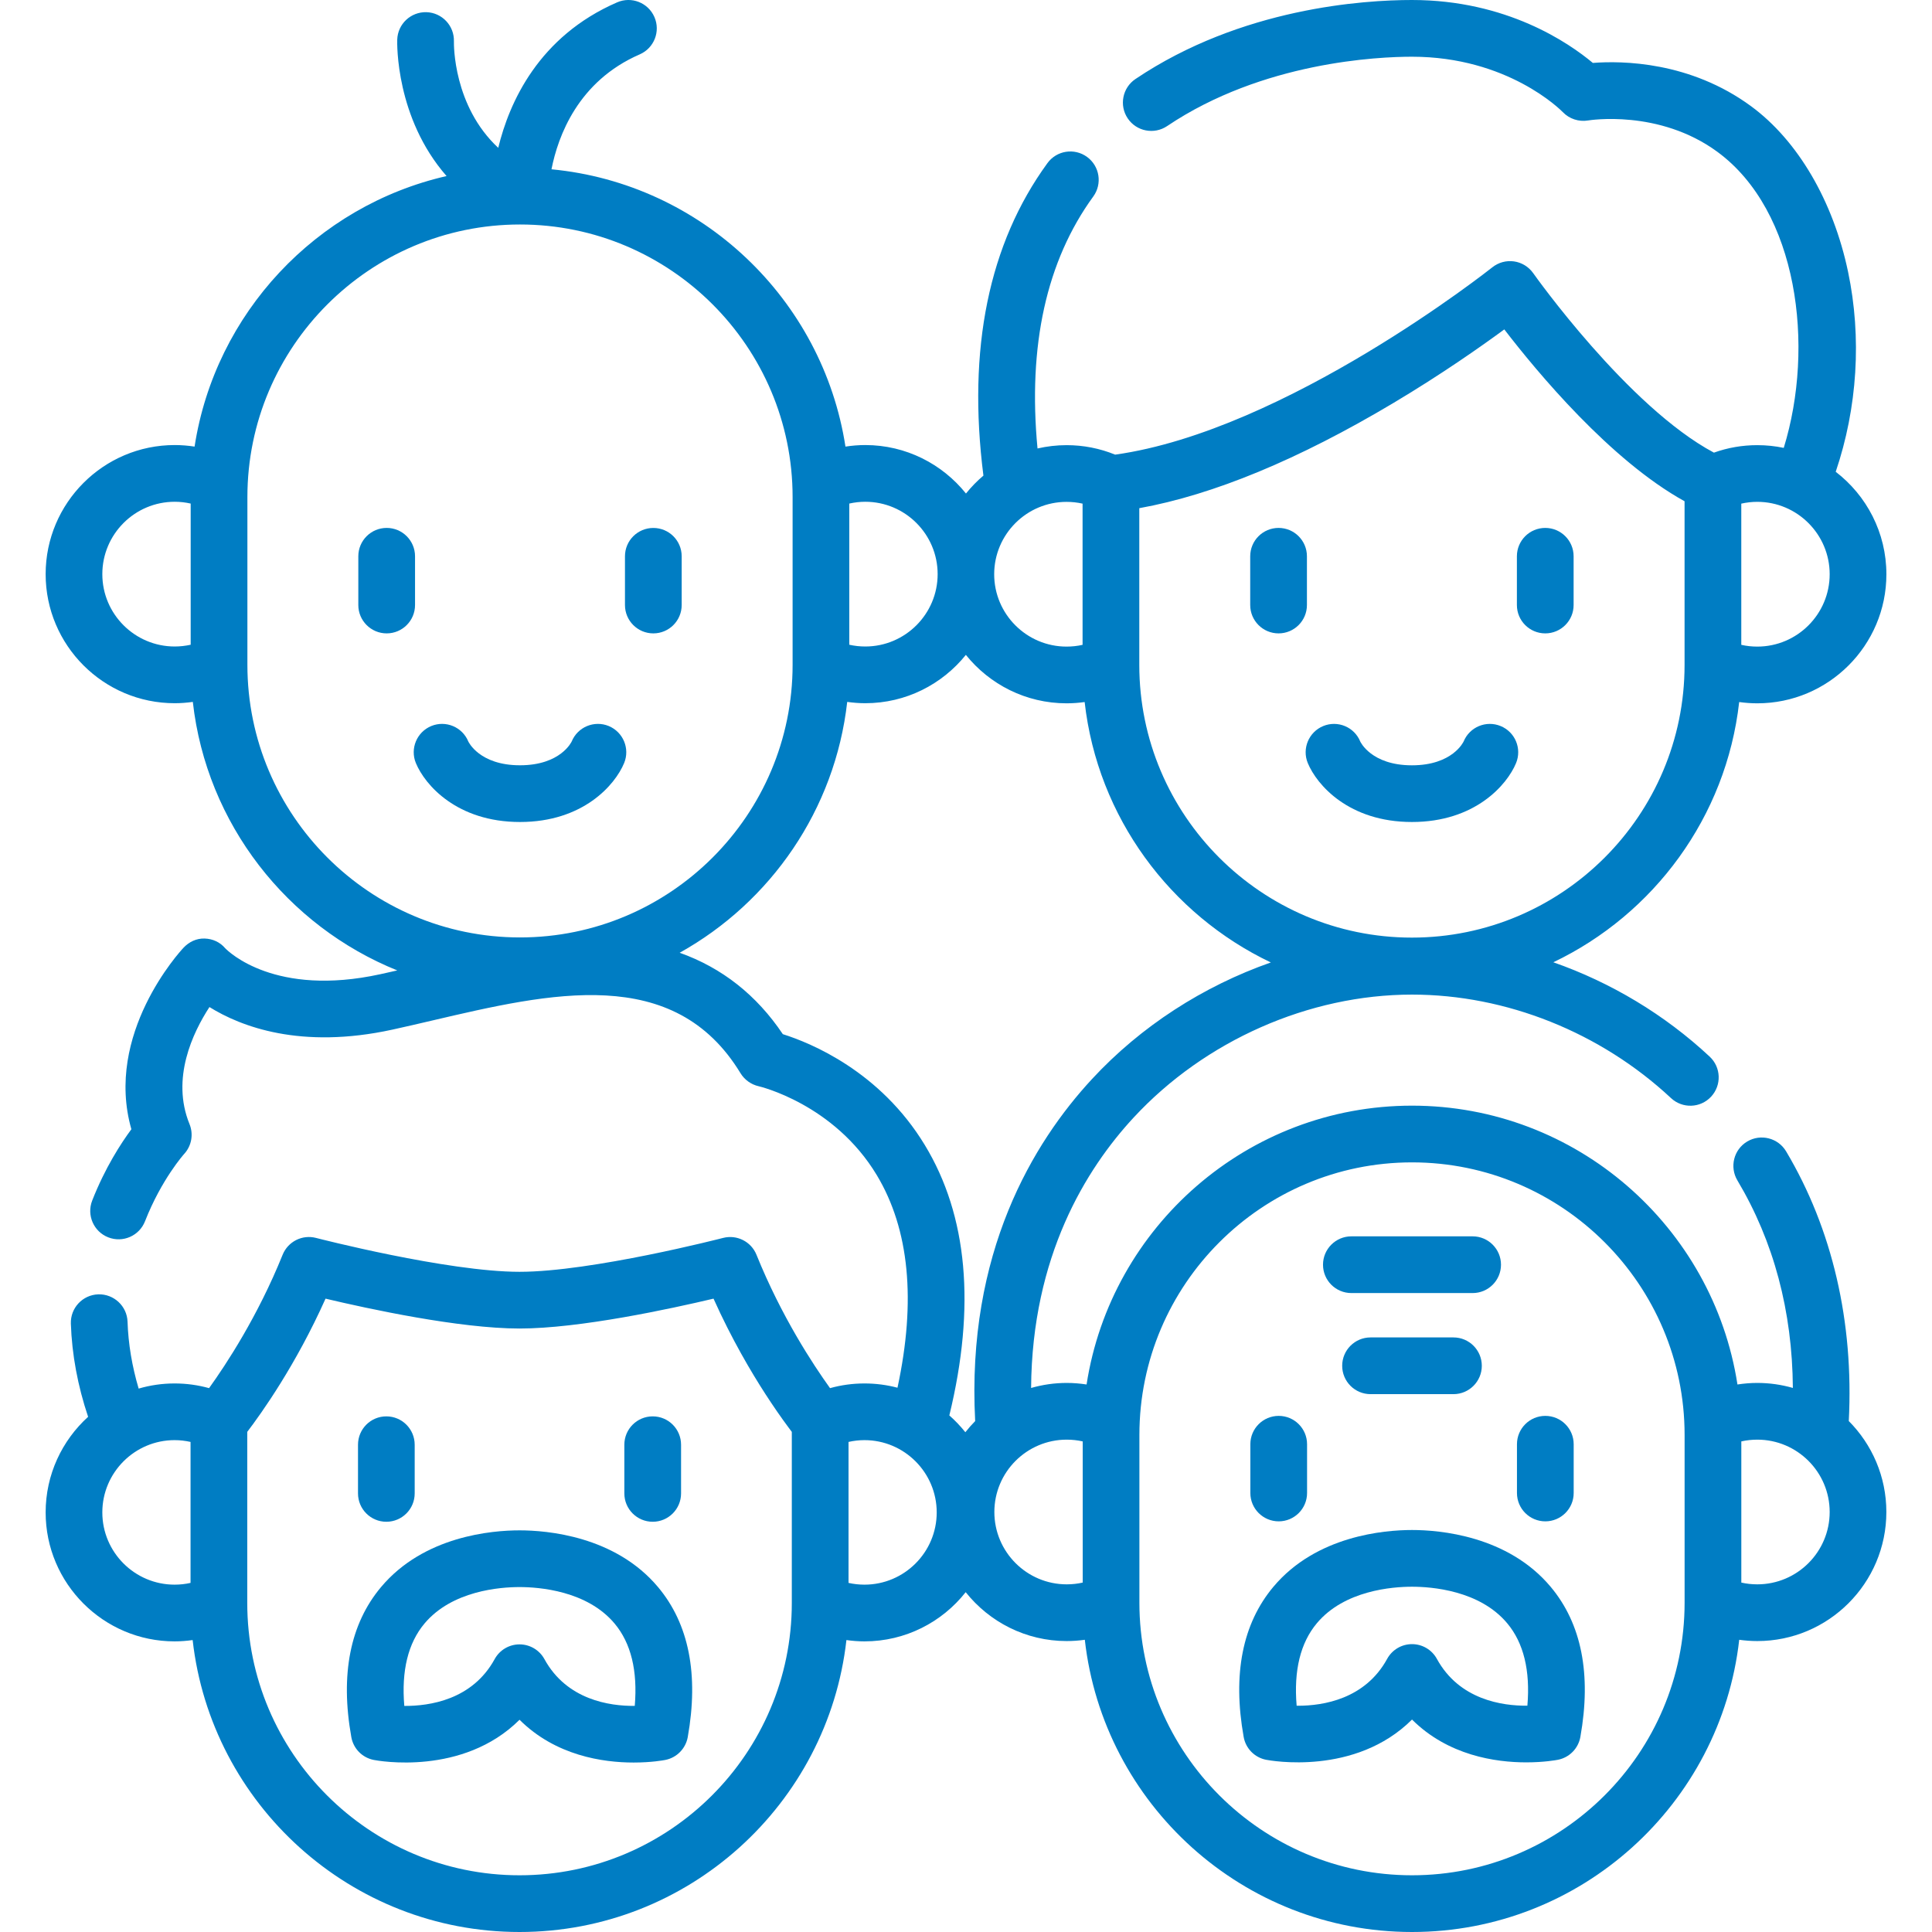 <?xml version="1.0" encoding="UTF-8"?>
<svg xmlns="http://www.w3.org/2000/svg" width="56" height="56" viewBox="0 0 56 56" fill="none">
  <path d="M44.792 44.097C45.246 44.097 45.614 43.729 45.614 43.275V41.862C45.614 41.408 45.246 41.04 44.792 41.04C44.338 41.04 43.97 41.408 43.97 41.862V43.275C43.97 43.729 44.338 44.097 44.792 44.097Z" fill="#007DC3"></path>
  <path d="M37.064 44.097C37.518 44.097 37.886 43.729 37.886 43.275V41.862C37.886 41.408 37.518 41.04 37.064 41.04C36.61 41.04 36.242 41.408 36.242 41.862V43.275C36.242 43.729 36.61 44.097 37.064 44.097Z" fill="#007DC3"></path>
  <path d="M40.928 44.348C40.134 44.348 38.154 44.509 36.909 45.995C36.014 47.063 35.724 48.527 36.048 50.345C36.107 50.68 36.366 50.943 36.699 51.008C36.82 51.031 39.279 51.485 40.928 49.842C41.974 50.884 43.345 51.083 44.24 51.083C44.755 51.083 45.112 51.017 45.157 51.008C45.49 50.943 45.749 50.679 45.808 50.345C46.132 48.527 45.842 47.063 44.947 45.995C43.702 44.509 41.721 44.348 40.928 44.348ZM44.272 49.44C43.541 49.449 42.296 49.266 41.649 48.084C41.505 47.82 41.228 47.656 40.928 47.656C40.627 47.656 40.351 47.82 40.207 48.084C39.569 49.248 38.357 49.442 37.623 49.442C37.61 49.442 37.597 49.442 37.584 49.442C37.497 48.421 37.693 47.619 38.169 47.051C38.969 46.095 40.365 45.992 40.928 45.992C41.491 45.992 42.887 46.095 43.687 47.051C44.163 47.619 44.359 48.421 44.272 49.44Z" fill="#007DC3"></path>
  <path d="M39.726 38.766C39.272 38.766 38.904 39.134 38.904 39.588C38.904 40.042 39.272 40.41 39.726 40.41H42.129C42.583 40.41 42.951 40.041 42.951 39.588C42.951 39.134 42.583 38.766 42.129 38.766H39.726Z" fill="#007DC3"></path>
  <path d="M39.17 37.48H42.685C43.139 37.48 43.507 37.112 43.507 36.658C43.507 36.205 43.139 35.836 42.685 35.836H39.17C38.716 35.836 38.348 36.205 38.348 36.658C38.348 37.112 38.716 37.48 39.17 37.48Z" fill="#007DC3"></path>
  <path d="M51.771 33.372C51.539 32.983 51.034 32.855 50.644 33.087C50.254 33.319 50.127 33.824 50.359 34.214C51.414 35.984 51.951 38.004 51.967 40.23C51.639 40.136 51.294 40.085 50.936 40.085C50.742 40.085 50.55 40.101 50.361 40.13C49.655 35.559 45.694 32.048 40.928 32.048C36.162 32.048 32.201 35.559 31.495 40.13C31.306 40.101 31.114 40.085 30.919 40.085C30.561 40.085 30.215 40.137 29.887 40.231C29.914 36.414 31.477 33.885 32.859 32.393C34.926 30.161 37.943 28.829 40.928 28.829C43.656 28.829 46.392 29.922 48.435 31.829C48.767 32.139 49.287 32.121 49.596 31.789C49.906 31.457 49.888 30.937 49.556 30.627C48.248 29.406 46.691 28.476 45.024 27.892C47.934 26.503 50.036 23.684 50.411 20.349C50.584 20.373 50.759 20.386 50.936 20.386C52.999 20.386 54.678 18.708 54.678 16.645C54.678 15.436 54.101 14.36 53.209 13.675C53.838 11.819 53.968 9.786 53.567 7.878C53.135 5.823 52.11 4.074 50.755 3.078C48.988 1.78 47.018 1.758 46.169 1.824C45.474 1.242 43.67 0 40.926 0C39.539 0 35.984 0.223 32.911 2.291C32.535 2.544 32.434 3.055 32.688 3.432C32.941 3.808 33.452 3.908 33.829 3.655C36.602 1.789 39.962 1.644 40.926 1.644C43.702 1.644 45.237 3.187 45.298 3.249C45.487 3.447 45.766 3.538 46.036 3.491C46.056 3.488 48.086 3.156 49.782 4.403C52.113 6.116 52.611 10.036 51.703 12.982C51.455 12.93 51.199 12.903 50.936 12.903C50.502 12.903 50.081 12.976 49.679 13.12C47.184 11.79 44.469 7.958 44.441 7.918C44.31 7.733 44.109 7.609 43.885 7.577C43.66 7.545 43.433 7.607 43.255 7.749C43.195 7.797 37.275 12.485 32.323 13.178C31.877 12.996 31.404 12.903 30.916 12.903C30.626 12.903 30.344 12.937 30.073 12.999C29.79 10.017 30.331 7.562 31.689 5.696C31.956 5.329 31.875 4.815 31.508 4.548C31.141 4.281 30.627 4.361 30.36 4.729C28.659 7.065 28.037 10.111 28.505 13.786C28.32 13.942 28.151 14.116 27.999 14.305C27.313 13.45 26.26 12.9 25.081 12.9C24.887 12.9 24.695 12.916 24.506 12.945C23.846 8.669 20.337 5.322 15.985 4.907C16.174 3.947 16.754 2.353 18.543 1.576C18.959 1.395 19.15 0.911 18.969 0.495C18.788 0.078 18.304 -0.113 17.888 0.068C15.613 1.056 14.761 2.967 14.442 4.285C13.138 3.072 13.155 1.295 13.157 1.197C13.169 0.745 12.813 0.367 12.361 0.353C11.906 0.341 11.528 0.696 11.514 1.15C11.51 1.267 11.468 3.417 12.944 5.103C9.168 5.967 6.237 9.076 5.64 12.945C5.451 12.916 5.259 12.9 5.064 12.9C3.001 12.9 1.323 14.579 1.323 16.642C1.323 18.705 3.001 20.383 5.064 20.383C5.241 20.383 5.416 20.369 5.589 20.345C5.987 23.883 8.327 26.842 11.515 28.128C11.349 28.166 11.185 28.203 11.024 28.238C7.977 28.904 6.629 27.589 6.527 27.485C6.376 27.307 6.164 27.211 5.931 27.204C5.693 27.196 5.477 27.302 5.317 27.473C5.218 27.579 3.02 29.97 3.808 32.732C3.506 33.14 3.045 33.849 2.672 34.8C2.507 35.223 2.715 35.7 3.138 35.865C3.561 36.031 4.037 35.822 4.203 35.4C4.681 34.18 5.332 33.455 5.336 33.45C5.553 33.216 5.614 32.877 5.493 32.582C4.954 31.261 5.588 29.931 6.071 29.19C6.98 29.755 8.713 30.425 11.375 29.844C11.746 29.763 12.118 29.676 12.512 29.584C15.967 28.775 19.54 27.939 21.465 31.109C21.581 31.299 21.773 31.436 21.99 31.485C22.012 31.49 24.174 31.998 25.415 34.063C26.358 35.633 26.557 37.704 26.014 40.224C25.709 40.143 25.388 40.1 25.058 40.1C24.716 40.1 24.382 40.146 24.059 40.236C23.568 39.553 22.648 38.157 21.927 36.37C21.772 35.987 21.358 35.779 20.958 35.882C20.921 35.892 17.148 36.864 15.059 36.864C12.971 36.864 9.198 35.892 9.161 35.882C8.761 35.778 8.347 35.987 8.192 36.37C7.472 38.156 6.551 39.553 6.06 40.236C5.737 40.146 5.403 40.1 5.061 40.1C4.7 40.1 4.35 40.152 4.019 40.249C3.827 39.601 3.718 38.952 3.697 38.311C3.682 37.858 3.301 37.504 2.849 37.517C2.395 37.532 2.039 37.912 2.054 38.365C2.084 39.264 2.253 40.17 2.554 41.067C1.799 41.752 1.323 42.74 1.323 43.838C1.323 45.899 3 47.576 5.061 47.576C5.238 47.576 5.412 47.562 5.584 47.538C6.119 52.292 10.164 56 15.059 56C19.954 56 23.998 52.292 24.534 47.538C24.706 47.562 24.88 47.576 25.057 47.576C26.246 47.576 27.306 47.018 27.991 46.15C28.677 47.013 29.734 47.567 30.919 47.567C31.096 47.567 31.271 47.554 31.444 47.53C31.979 52.289 36.028 56 40.928 56C45.828 56 49.876 52.289 50.412 47.53C50.584 47.554 50.759 47.567 50.936 47.567C52.999 47.567 54.677 45.889 54.677 43.826C54.677 42.799 54.261 41.867 53.588 41.19C53.736 38.319 53.112 35.623 51.771 33.372ZM50.472 14.598C50.623 14.564 50.778 14.546 50.936 14.546C52.093 14.546 53.034 15.488 53.034 16.644C53.034 17.801 52.093 18.742 50.936 18.742C50.778 18.742 50.623 18.725 50.472 18.691V14.598ZM5.527 18.688C5.376 18.721 5.222 18.739 5.064 18.739C3.907 18.739 2.966 17.798 2.966 16.642C2.966 15.485 3.907 14.544 5.064 14.544C5.222 14.544 5.376 14.562 5.527 14.596V18.688ZM5.523 45.881C5.373 45.915 5.218 45.932 5.061 45.932C3.906 45.932 2.966 44.993 2.966 43.838C2.966 42.683 3.906 41.743 5.061 41.743C5.218 41.743 5.373 41.761 5.523 41.795V45.881ZM22.951 46.464C22.951 50.816 19.411 54.356 15.059 54.356C10.707 54.356 7.167 50.816 7.167 46.464V41.503C7.577 40.965 8.576 39.565 9.436 37.642C10.679 37.937 13.315 38.508 15.059 38.508C16.803 38.508 19.44 37.936 20.682 37.642C21.205 38.809 21.775 39.772 22.189 40.412C22.409 40.752 22.641 41.088 22.86 41.382C22.892 41.424 22.922 41.465 22.951 41.504V46.464H22.951ZM33.023 14.73C35.169 14.343 37.642 13.319 40.388 11.681C41.788 10.846 42.926 10.046 43.603 9.548C44.55 10.78 46.676 13.341 48.828 14.529V19.274C48.828 23.631 45.283 27.177 40.925 27.177C36.568 27.177 33.023 23.631 33.023 19.274V14.73ZM30.915 14.547C31.073 14.547 31.228 14.564 31.379 14.598V18.691C31.228 18.725 31.073 18.742 30.915 18.742C29.758 18.742 28.817 17.801 28.817 16.645C28.817 15.488 29.758 14.547 30.915 14.547ZM24.617 14.596C24.768 14.562 24.923 14.544 25.081 14.544C26.237 14.544 27.178 15.485 27.178 16.642C27.178 17.798 26.237 18.739 25.081 18.739C24.923 18.739 24.768 18.722 24.617 18.688V14.596ZM15.072 27.172C10.716 27.172 7.171 23.627 7.171 19.27V14.408C7.171 10.052 10.716 6.507 15.072 6.507C19.429 6.507 22.974 10.052 22.974 14.408V19.27C22.974 23.627 19.429 27.172 15.072 27.172ZM22.691 29.976C21.93 28.842 20.928 28.053 19.701 27.616C22.334 26.15 24.204 23.474 24.557 20.345C24.729 20.369 24.904 20.383 25.081 20.383C26.259 20.383 27.31 19.835 27.996 18.982C28.683 19.837 29.736 20.386 30.915 20.386C31.092 20.386 31.267 20.373 31.439 20.349C31.815 23.687 33.921 26.509 36.836 27.897C34.878 28.584 33.07 29.745 31.653 31.276C29.95 33.114 28.008 36.312 28.266 41.191C28.165 41.293 28.07 41.401 27.981 41.514C27.841 41.339 27.686 41.175 27.517 41.027C28.285 37.867 28.047 35.232 26.806 33.189C25.509 31.051 23.499 30.23 22.691 29.976ZM25.057 45.932C24.9 45.932 24.745 45.915 24.595 45.881V41.795C24.745 41.761 24.9 41.743 25.057 41.743C26.212 41.743 27.151 42.683 27.151 43.838C27.151 44.993 26.212 45.932 25.057 45.932ZM31.383 45.872C31.232 45.906 31.077 45.923 30.919 45.923C29.763 45.923 28.822 44.983 28.822 43.826C28.822 42.669 29.763 41.729 30.919 41.729C31.077 41.729 31.232 41.746 31.383 41.78V45.872ZM48.829 46.455C48.829 50.812 45.284 54.356 40.928 54.356C36.571 54.356 33.026 50.812 33.026 46.455V41.593C33.026 37.236 36.571 33.692 40.928 33.692C45.284 33.692 48.829 37.236 48.829 41.593V46.455ZM50.936 45.923C50.778 45.923 50.623 45.906 50.473 45.872V41.78C50.623 41.746 50.778 41.729 50.936 41.729C52.093 41.729 53.034 42.669 53.034 43.826C53.034 44.983 52.093 45.923 50.936 45.923Z" fill="#007DC3"></path>
  <path d="M44.79 18.359C45.244 18.359 45.612 17.991 45.612 17.537V16.124C45.612 15.67 45.244 15.302 44.79 15.302C44.336 15.302 43.968 15.67 43.968 16.124V17.537C43.968 17.991 44.336 18.359 44.79 18.359Z" fill="#007DC3"></path>
  <path d="M37.06 18.359C37.514 18.359 37.882 17.991 37.882 17.537V16.124C37.882 15.67 37.514 15.302 37.06 15.302C36.606 15.302 36.238 15.67 36.238 16.124V17.537C36.238 17.991 36.606 18.359 37.06 18.359Z" fill="#007DC3"></path>
  <path d="M37.907 22.118C38.169 22.752 39.098 23.826 40.926 23.826C42.753 23.826 43.682 22.752 43.944 22.118C44.117 21.698 43.917 21.218 43.497 21.045C43.077 20.872 42.597 21.072 42.424 21.492C42.421 21.499 42.106 22.183 40.926 22.183C39.745 22.183 39.43 21.499 39.427 21.492C39.255 21.072 38.774 20.872 38.354 21.045C37.935 21.218 37.734 21.698 37.907 22.118Z" fill="#007DC3"></path>
  <path d="M18.937 15.303C18.483 15.303 18.115 15.67 18.115 16.124V17.537C18.115 17.991 18.483 18.359 18.937 18.359C19.391 18.359 19.759 17.991 19.759 17.537V16.124C19.759 15.67 19.391 15.303 18.937 15.303Z" fill="#007DC3"></path>
  <path d="M12.03 16.124C12.03 15.67 11.662 15.302 11.208 15.302C10.754 15.302 10.386 15.67 10.386 16.124V17.537C10.386 17.991 10.754 18.359 11.208 18.359C11.662 18.359 12.03 17.991 12.03 17.537V16.124Z" fill="#007DC3"></path>
  <path d="M17.644 21.044C17.224 20.872 16.744 21.072 16.571 21.492C16.568 21.498 16.253 22.182 15.072 22.182C13.892 22.182 13.577 21.498 13.574 21.492C13.401 21.072 12.921 20.872 12.501 21.044C12.082 21.217 11.881 21.698 12.054 22.117C12.316 22.752 13.245 23.826 15.073 23.826C16.9 23.826 17.829 22.752 18.091 22.117C18.264 21.698 18.063 21.218 17.644 21.044Z" fill="#007DC3"></path>
  <path d="M18.919 44.109C19.373 44.109 19.741 43.741 19.741 43.287V41.876C19.741 41.422 19.373 41.054 18.919 41.054C18.465 41.054 18.097 41.422 18.097 41.876V43.287C18.097 43.741 18.465 44.109 18.919 44.109Z" fill="#007DC3"></path>
  <path d="M11.198 44.109C11.652 44.109 12.02 43.741 12.02 43.287V41.876C12.02 41.422 11.652 41.054 11.198 41.054C10.744 41.054 10.377 41.422 10.377 41.876V43.287C10.377 43.741 10.745 44.109 11.198 44.109Z" fill="#007DC3"></path>
  <path d="M15.059 44.358C14.266 44.358 12.287 44.519 11.043 46.004C10.149 47.071 9.859 48.534 10.183 50.35C10.242 50.685 10.501 50.948 10.835 51.013C10.954 51.036 13.411 51.489 15.059 49.848C16.104 50.889 17.474 51.088 18.367 51.088C18.882 51.088 19.239 51.022 19.283 51.013C19.616 50.948 19.875 50.684 19.935 50.35C20.258 48.534 19.969 47.071 19.075 46.004C17.83 44.519 15.852 44.358 15.059 44.358ZM18.399 49.446C17.672 49.454 16.428 49.273 15.78 48.09C15.636 47.827 15.359 47.663 15.059 47.663C14.758 47.663 14.482 47.827 14.338 48.09C13.69 49.274 12.446 49.452 11.719 49.447C11.632 48.428 11.828 47.627 12.303 47.06C13.103 46.105 14.497 46.002 15.059 46.002C15.621 46.002 17.015 46.105 17.815 47.06C18.29 47.627 18.485 48.428 18.399 49.446Z" fill="#007DC3"></path>
</svg>
